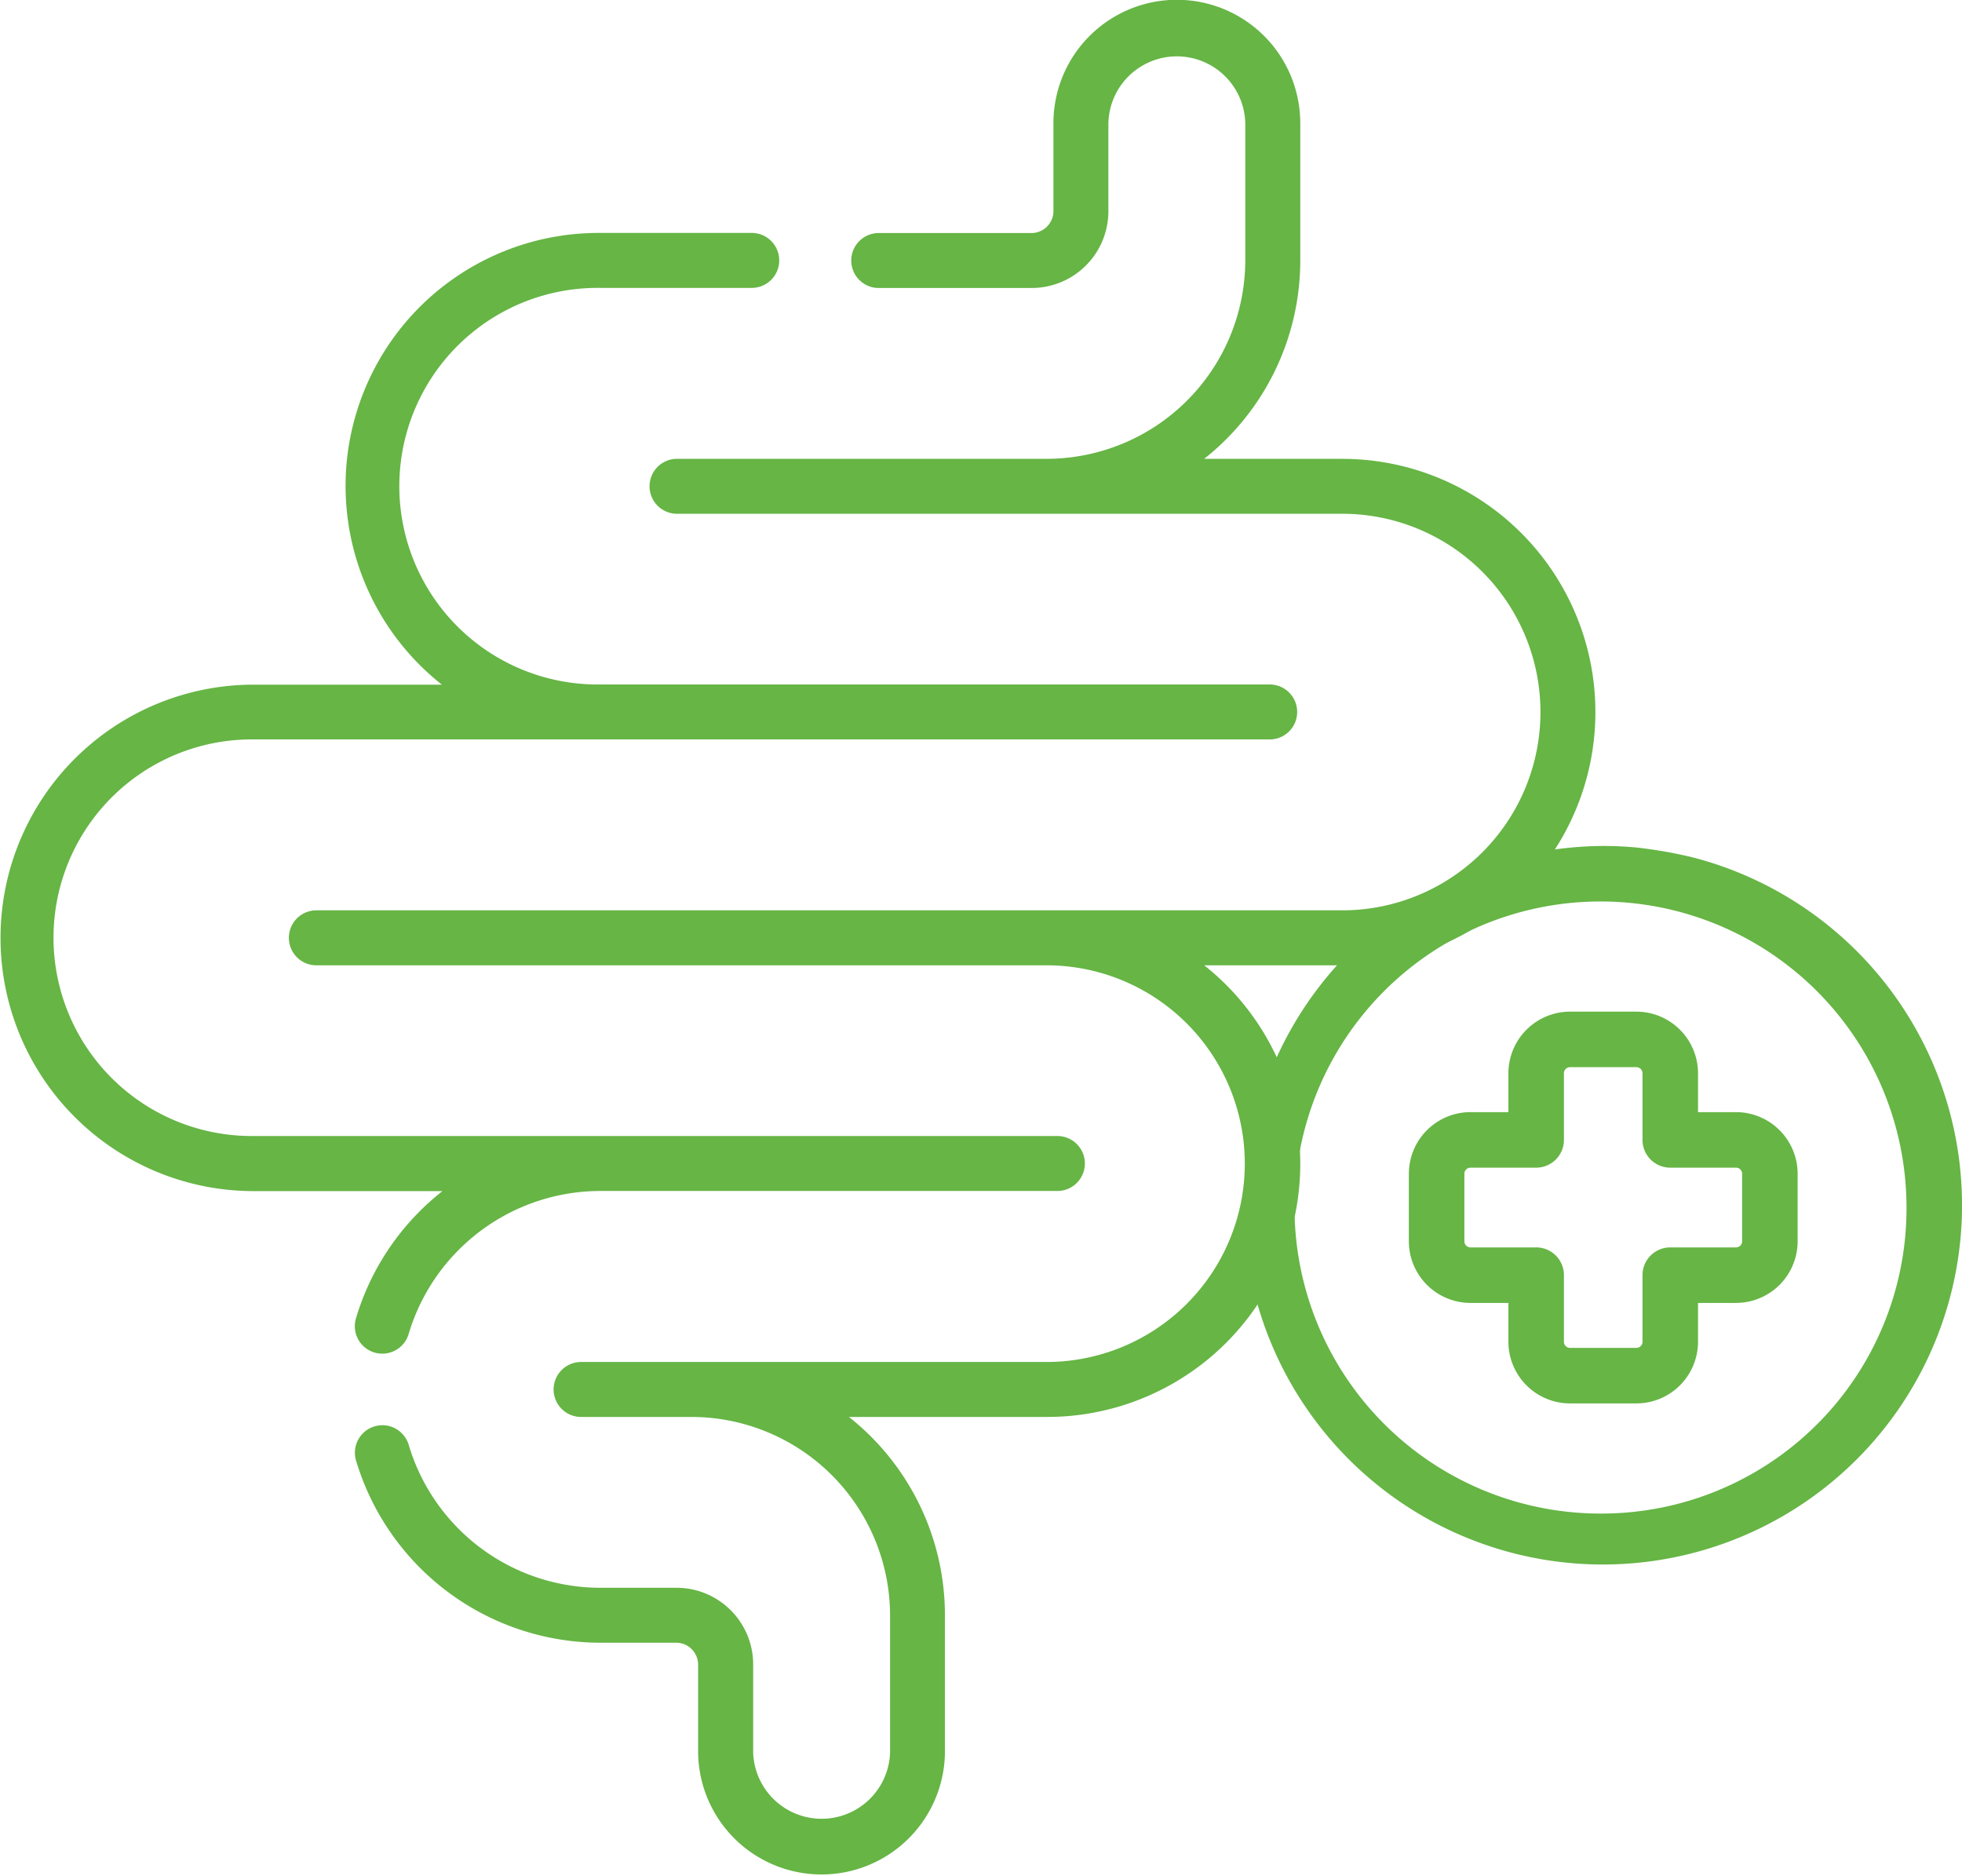 <svg xmlns="http://www.w3.org/2000/svg" width="104.616" height="100"><defs><clipPath id="A"><path fill="#66B545" d="M0 0h104.616v100H0z"/></clipPath></defs><g clip-path="url(#A)" fill="#66B545"><path d="M18.988 70.258a1.465 1.465 0 1 0 2.808.835 10.68 10.68 0 0 1 10.171-7.6h24.414a1.465 1.465 0 0 0 0-2.93H13.528a10.572 10.572 0 1 1 0-21.143H67.74a1.465 1.465 0 0 0 0-2.929H31.967a10.572 10.572 0 1 1 0-21.143h8.117a1.465 1.465 0 1 0 0-2.93h-8.117A13.491 13.491 0 0 0 23.561 36.5H13.528a13.5 13.5 0 1 0 0 27h10.064a13.536 13.536 0 0 0-4.604 6.758zm52.58-45.798H64.21a13.476 13.476 0 0 0 5.122-10.571V6.57a6.581 6.581 0 0 0-13.162 0v4.7a1.173 1.173 0 0 1-1.16 1.154h-8.117a1.465 1.465 0 1 0 0 2.929h8.117a4.091 4.091 0 0 0 4.09-4.083v-4.7a3.651 3.651 0 0 1 7.3 0v7.319A10.6 10.6 0 0 1 55.8 24.46H36.1a1.465 1.465 0 0 0 0 2.93h35.468a10.571 10.571 0 1 1 0 21.142h-54.7a1.465 1.465 0 1 0 0 2.93H55.8a10.574 10.574 0 1 1 0 21.148H30.984a1.465 1.465 0 1 0 0 2.93h5.876a10.6 10.6 0 0 1 10.6 10.572v7.319a3.652 3.652 0 0 1-7.3 0v-4.706a4.088 4.088 0 0 0-4.089-4.078h-4.1A10.665 10.665 0 0 1 21.8 77.053a1.465 1.465 0 1 0-2.809.832 13.612 13.612 0 0 0 12.973 9.691h4.1a1.17 1.17 0 0 1 1.16 1.148v4.707a6.581 6.581 0 0 0 13.161 0v-7.32a13.473 13.473 0 0 0-5.119-10.571H55.8a13.495 13.495 0 0 0 8.41-24.078h7.358a13.5 13.5 0 1 0 0-27z"/><path d="M90.27 45.711a24.2 24.2 0 0 0-2.98-.525q-.89-.086-1.805-.086a19.225 19.225 0 0 0-19.132 19.275q0 .754.057 1.494a27.586 27.586 0 0 0 .559 3.366 19.154 19.154 0 1 0 23.3-23.524M85.485 80.69a16.316 16.316 0 1 1 16.172-16.315A16.263 16.263 0 0 1 85.485 80.69m7.089-21.4H90.54v-2.064a3.289 3.289 0 0 0-3.278-3.293h-3.554a3.289 3.289 0 0 0-3.278 3.293v2.064H78.4a3.289 3.289 0 0 0-3.278 3.293v3.585a3.289 3.289 0 0 0 3.278 3.293h2.03v2.065a3.289 3.289 0 0 0 3.278 3.292h3.554a3.289 3.289 0 0 0 3.278-3.292v-2.065h2.034a3.289 3.289 0 0 0 3.278-3.293v-3.585a3.289 3.289 0 0 0-3.278-3.293m.318 6.878a.327.327 0 0 1-.318.333H89.06a1.48 1.48 0 0 0-1.48 1.48v3.545a.326.326 0 0 1-.318.332h-3.554a.326.326 0 0 1-.318-.332v-3.545a1.479 1.479 0 0 0-1.48-1.48H78.4a.326.326 0 0 1-.318-.333v-3.585a.326.326 0 0 1 .318-.333h3.51a1.479 1.479 0 0 0 1.48-1.48v-3.545a.326.326 0 0 1 .318-.332h3.554a.326.326 0 0 1 .318.332v3.545a1.48 1.48 0 0 0 1.48 1.48h3.514a.326.326 0 0 1 .318.333z"/></g></svg>